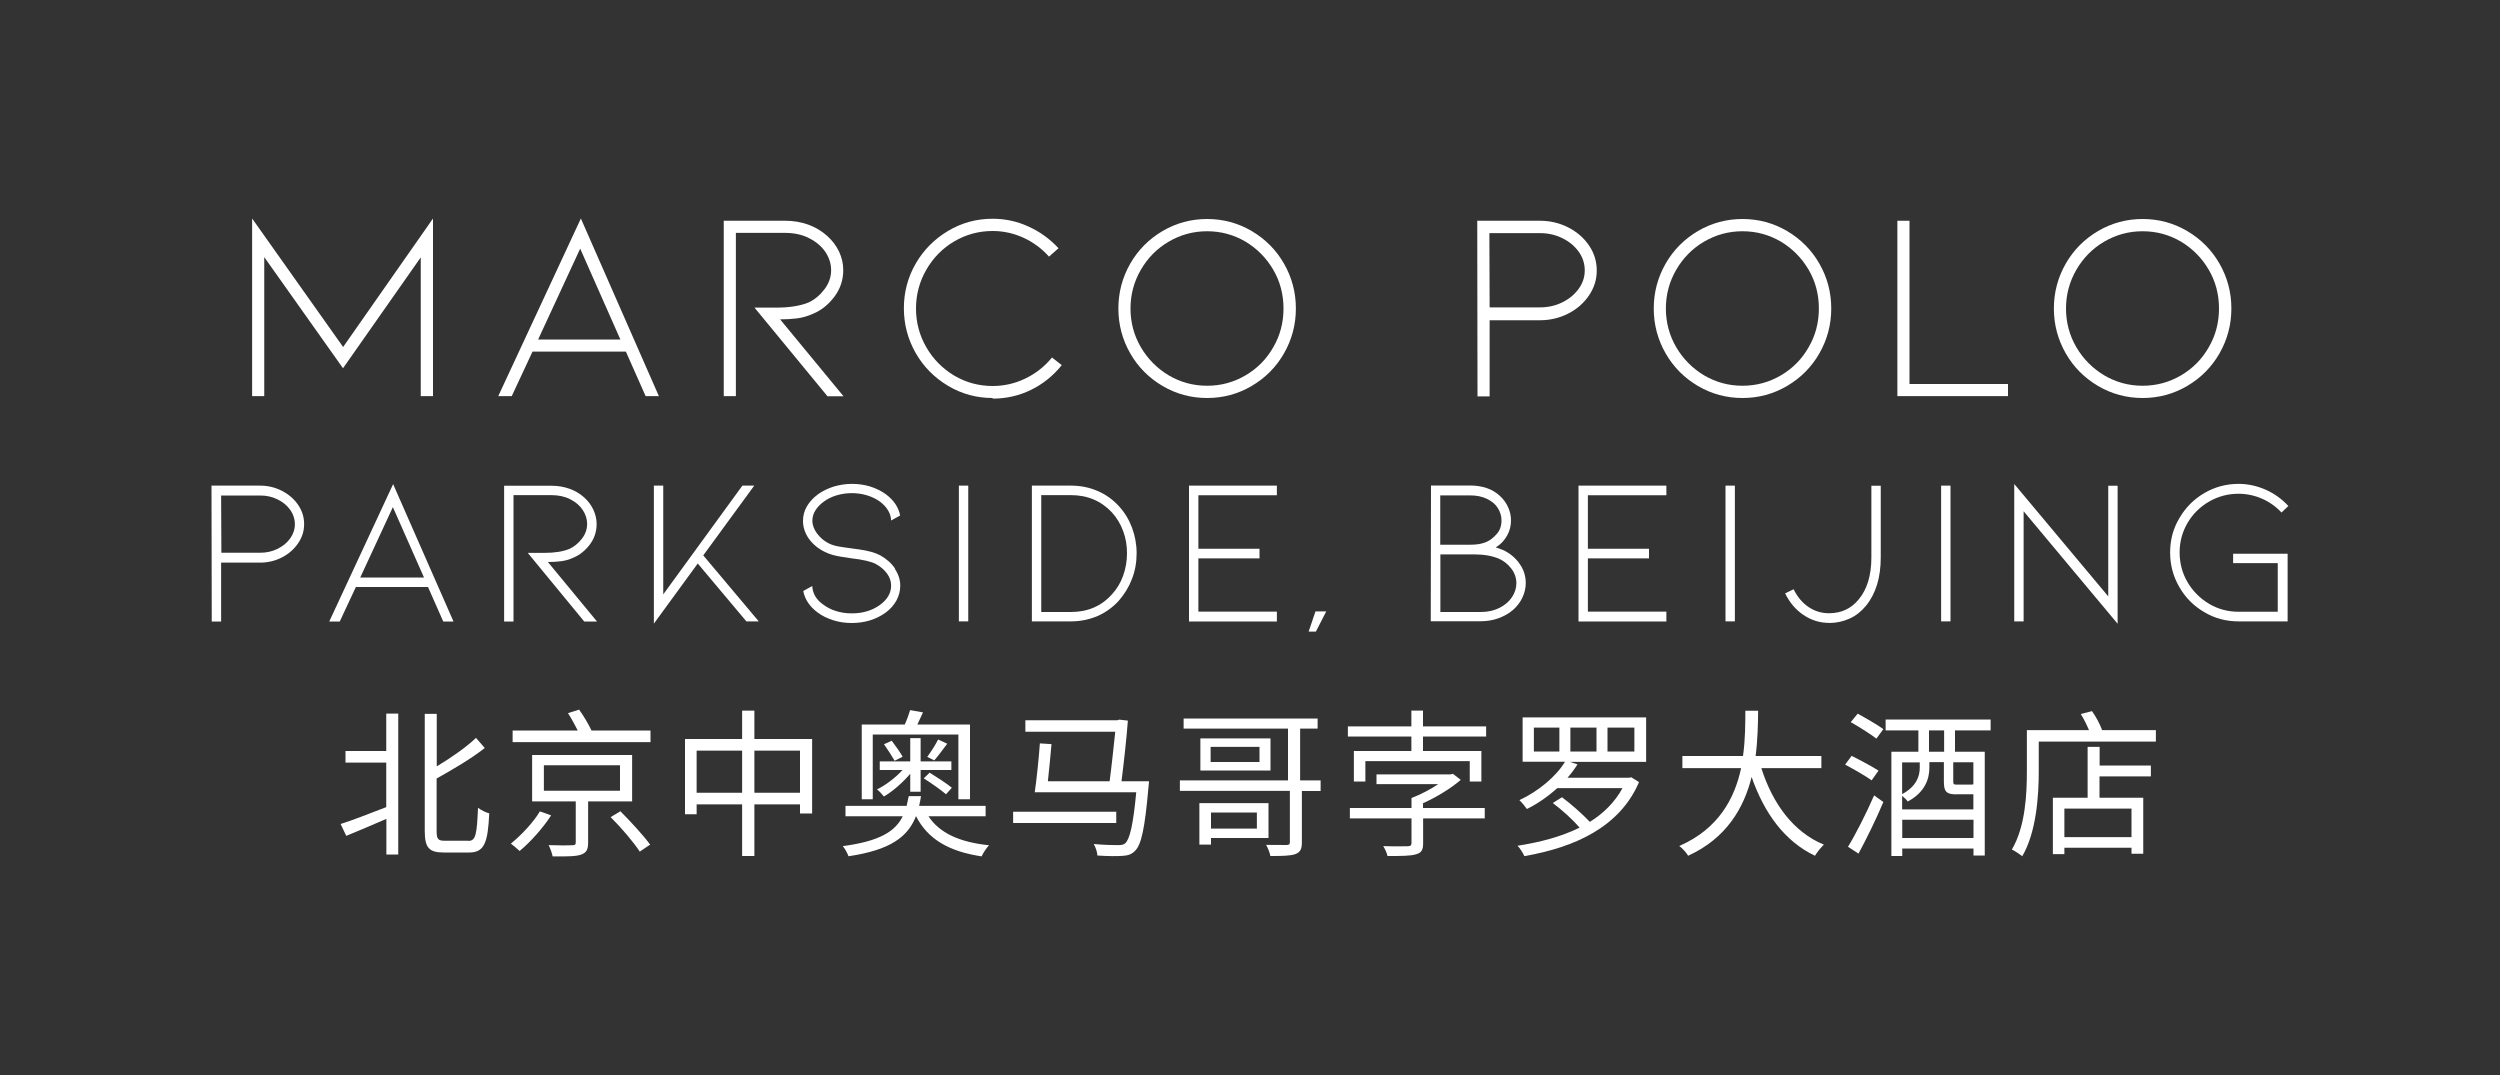 <?xml version="1.0" encoding="UTF-8"?>
<svg id="Layer_1" data-name="Layer 1" xmlns="http://www.w3.org/2000/svg" viewBox="0 0 200 86">
  <rect x="0" y="0" width="200" height="86" fill="#333333" stroke="none"/>
  <defs>
    <style>
      .cls-1 {
        fill: #fff;
      }
    </style>
  </defs>
  <g>
    <g>
      <path class="cls-1" d="M33.66,31.69v-11.1l-6.22,8.87-6.3-8.89v11.12h-.97v-14.21l7.28,10.28,7.19-10.28v14.21h-.97Z"/>
      <path class="cls-1" d="M42.6,28.13l-1.66,3.56h-1.08l6.61-14.21,6.24,14.21h-1.06l-1.58-3.56h-7.47ZM46.42,19.88l-3.37,7.28h6.58l-3.22-7.28Z"/>
      <path class="cls-1" d="M66.19,31.69l-5.83-7.08h1.73c1.06,0,1.93-.14,2.59-.41.49-.23.91-.58,1.27-1.05.36-.47.54-.98.54-1.54,0-.5-.15-.98-.45-1.44-.3-.45-.73-.82-1.3-1.11-.56-.29-1.21-.43-1.94-.43h-3.93v13.06h-.97v-14.03h4.9c.66,0,1.28.1,1.86.31.58.21,1.08.51,1.51.9.42.37.74.8.96,1.27.22.47.33.96.33,1.47,0,.79-.24,1.5-.71,2.13-.48.63-1.04,1.08-1.68,1.35-.45.2-.88.33-1.31.38-.42.05-.87.08-1.35.08l5.07,6.15h-1.3Z"/>
      <path class="cls-1" d="M79.41,31.84c-1.28,0-2.47-.32-3.56-.97-1.09-.65-1.96-1.52-2.59-2.62-.63-1.1-.95-2.3-.95-3.59s.32-2.49.95-3.58c.63-1.09,1.5-1.96,2.59-2.61,1.09-.65,2.28-.97,3.56-.97.99,0,1.95.2,2.86.62.91.41,1.72.99,2.41,1.74l-.76.67c-.58-.65-1.26-1.15-2.04-1.51-.79-.36-1.61-.54-2.47-.54-1.11,0-2.13.28-3.07.83-.94.55-1.68,1.31-2.23,2.26-.55.95-.83,1.99-.83,3.11s.28,2.16.83,3.11c.55.95,1.3,1.7,2.23,2.26.94.55,1.96.83,3.07.83.92,0,1.79-.2,2.62-.6.83-.4,1.54-.96,2.13-1.68l.78.61c-.68.85-1.5,1.51-2.46,1.98-.96.47-1.99.7-3.07.7Z"/>
      <path class="cls-1" d="M96.57,31.84c-1.28,0-2.47-.32-3.56-.96-1.09-.64-1.96-1.51-2.59-2.61-.63-1.1-.95-2.3-.95-3.59s.32-2.49.95-3.59c.63-1.1,1.5-1.97,2.59-2.61,1.09-.64,2.28-.96,3.56-.96s2.47.32,3.56.96c1.09.64,1.96,1.51,2.59,2.61.63,1.1.95,2.3.95,3.59s-.32,2.49-.95,3.59c-.63,1.1-1.5,1.97-2.59,2.61-1.09.64-2.28.96-3.56.96ZM96.57,18.5c-1.11,0-2.13.28-3.07.83-.94.55-1.68,1.3-2.23,2.25-.55.94-.83,1.98-.83,3.1s.28,2.16.83,3.1c.55.94,1.3,1.69,2.23,2.25.94.55,1.96.83,3.07.83s2.13-.28,3.07-.83c.94-.55,1.68-1.3,2.22-2.25.55-.94.82-1.98.82-3.1s-.27-2.16-.82-3.1c-.55-.94-1.29-1.69-2.22-2.25-.94-.55-1.96-.83-3.07-.83Z"/>
      <path class="cls-1" d="M118.2,31.69l-.02-14.03h5.01c.82,0,1.58.18,2.28.54s1.25.84,1.66,1.45c.41.6.61,1.27.61,1.99s-.2,1.36-.61,1.98c-.41.61-.96,1.1-1.66,1.46-.7.36-1.46.54-2.28.54h-4.02v6.09h-.97ZM119.17,24.59h4.02c.65,0,1.24-.13,1.79-.4.55-.27.98-.63,1.31-1.08s.49-.95.49-1.48-.16-1.05-.49-1.5c-.32-.45-.76-.81-1.31-1.08-.55-.27-1.14-.4-1.79-.4h-4.04l.02,5.94Z"/>
      <path class="cls-1" d="M139.4,31.84c-1.28,0-2.47-.32-3.56-.96-1.09-.64-1.96-1.51-2.59-2.61-.63-1.1-.95-2.3-.95-3.59s.32-2.49.95-3.59c.63-1.1,1.5-1.97,2.59-2.61,1.09-.64,2.28-.96,3.56-.96s2.47.32,3.56.96c1.09.64,1.96,1.51,2.59,2.61s.95,2.3.95,3.59-.32,2.49-.95,3.59c-.63,1.1-1.5,1.97-2.59,2.61-1.09.64-2.28.96-3.56.96ZM139.4,18.5c-1.11,0-2.13.28-3.07.83-.94.55-1.68,1.3-2.23,2.25-.55.94-.83,1.98-.83,3.1s.28,2.16.83,3.1c.55.94,1.3,1.69,2.23,2.25.94.55,1.96.83,3.07.83s2.13-.28,3.07-.83c.94-.55,1.68-1.3,2.22-2.25.55-.94.82-1.98.82-3.1s-.27-2.16-.82-3.1c-.55-.94-1.29-1.69-2.22-2.25-.94-.55-1.96-.83-3.07-.83Z"/>
      <path class="cls-1" d="M151.79,31.69v-14.03h.97v13.06h7.88v.97h-8.85Z"/>
      <path class="cls-1" d="M171.41,31.84c-1.28,0-2.47-.32-3.56-.96-1.09-.64-1.96-1.51-2.59-2.61-.63-1.1-.95-2.3-.95-3.59s.32-2.49.95-3.59c.63-1.1,1.5-1.97,2.59-2.61,1.09-.64,2.28-.96,3.56-.96s2.47.32,3.56.96c1.09.64,1.96,1.51,2.59,2.61.63,1.1.95,2.3.95,3.59s-.32,2.49-.95,3.59c-.63,1.1-1.5,1.97-2.59,2.61-1.09.64-2.28.96-3.56.96ZM171.41,18.5c-1.11,0-2.13.28-3.07.83-.94.55-1.68,1.3-2.23,2.25s-.83,1.98-.83,3.1.28,2.16.83,3.1,1.3,1.69,2.23,2.25c.94.55,1.96.83,3.07.83s2.13-.28,3.07-.83c.94-.55,1.68-1.3,2.22-2.25.55-.94.82-1.98.82-3.1s-.27-2.16-.82-3.1c-.55-.94-1.29-1.69-2.22-2.25-.94-.55-1.96-.83-3.07-.83Z"/>
    </g>
    <g>
      <path class="cls-1" d="M16.94,49.71l-.02-10.86h3.88c.63,0,1.22.14,1.76.42.54.28.97.65,1.29,1.12s.48.98.48,1.54-.16,1.06-.48,1.53-.75.85-1.29,1.13c-.54.28-1.13.42-1.76.42h-3.11v4.71h-.75ZM17.7,44.22h3.11c.5,0,.96-.1,1.39-.31.42-.21.76-.48,1.01-.83.25-.35.38-.73.38-1.14s-.13-.81-.38-1.16c-.25-.35-.59-.63-1.01-.83-.42-.21-.88-.31-1.39-.31h-3.12l.02,4.59Z"/>
      <path class="cls-1" d="M28.47,46.96l-1.29,2.76h-.84l5.11-10.99,4.83,10.99h-.82l-1.22-2.76h-5.78ZM31.43,40.57l-2.61,5.63h5.1l-2.49-5.63Z"/>
      <path class="cls-1" d="M46.73,49.71l-4.51-5.48h1.34c.82,0,1.49-.11,2-.32.38-.18.71-.45.99-.81.28-.36.42-.76.42-1.19,0-.39-.12-.76-.35-1.11-.23-.35-.57-.64-1-.86-.43-.22-.94-.33-1.5-.33h-3.04v10.11h-.75v-10.86h3.79c.51,0,.99.08,1.44.24.45.16.83.39,1.17.69.32.29.57.62.74.99.17.37.26.75.26,1.14,0,.61-.18,1.16-.55,1.65-.37.48-.8.83-1.3,1.04-.35.16-.68.25-1.01.29-.33.04-.68.06-1.04.06l3.93,4.76h-1Z"/>
      <path class="cls-1" d="M60.71,49.71h-1l-3.89-4.63-3.51,4.81v-11.04h.75v8.7l6.33-8.7h.95l-4.08,5.58,4.44,5.28Z"/>
      <path class="cls-1" d="M71.59,45.51c.28.42.43.87.43,1.34,0,.41-.1.8-.3,1.18-.2.37-.49.7-.87.98-.78.56-1.69.83-2.72.83-.51,0-1-.07-1.47-.22s-.89-.35-1.25-.62c-.63-.47-1.02-1.04-1.15-1.72l.72-.4c.03.61.33,1.11.9,1.5.29.22.63.39,1.02.51.39.12.8.18,1.24.18.89,0,1.64-.23,2.26-.68.59-.43.89-.95.89-1.54,0-.35-.11-.67-.33-.97-.22-.3-.52-.56-.91-.77-.37-.19-1.02-.34-1.97-.45-.08-.01-.36-.06-.84-.13-.48-.08-.9-.2-1.24-.37-.55-.27-.97-.62-1.29-1.06-.31-.44-.47-.92-.47-1.43,0-.41.1-.8.31-1.16.21-.36.5-.68.88-.96.37-.27.79-.47,1.25-.62.47-.14.96-.22,1.47-.22,1.04,0,1.94.28,2.72.83.65.49,1.02,1.06,1.14,1.7l-.72.4c-.01-.28-.09-.55-.24-.8-.15-.26-.37-.49-.64-.7-.3-.22-.65-.39-1.04-.51-.39-.12-.8-.18-1.22-.18s-.83.06-1.23.18c-.4.12-.74.29-1.03.51-.29.21-.51.45-.67.71s-.23.53-.23.81c0,.35.13.69.38,1.03.26.34.57.6.95.79.23.11.49.19.78.24.28.05.65.1,1.09.16.08.01.27.04.58.08.31.04.61.11.9.18.29.08.53.17.74.28.51.29.91.64,1.19,1.06Z"/>
      <path class="cls-1" d="M76.71,49.71v-10.86h.75v10.86h-.75Z"/>
      <path class="cls-1" d="M85.67,49.71h-3.12v-10.86h3.12c.77,0,1.48.14,2.14.43.66.28,1.22.69,1.7,1.21.46.5.81,1.08,1.05,1.72.24.65.37,1.33.37,2.05s-.12,1.41-.37,2.05c-.25.65-.6,1.22-1.05,1.74-.48.53-1.05.94-1.7,1.23-.66.28-1.37.43-2.14.43ZM83.3,48.96h2.37c1.35,0,2.44-.47,3.29-1.42.39-.42.69-.92.89-1.48s.31-1.16.31-1.8-.1-1.22-.31-1.78c-.21-.56-.5-1.05-.89-1.48-.86-.92-1.95-1.39-3.29-1.39h-2.37v9.34Z"/>
      <path class="cls-1" d="M95.12,49.71v-10.86h7.03v.77h-6.28v4.28h4.89v.77h-4.89v4.26h6.28v.79h-7.03Z"/>
      <path class="cls-1" d="M105.23,48.91h.87l-.83,1.62h-.58l.55-1.62Z"/>
      <path class="cls-1" d="M121.52,45.04c.36.47.54,1.01.54,1.61,0,.39-.09.77-.26,1.14-.17.37-.42.7-.74.99-.33.29-.73.51-1.18.68-.45.16-.93.24-1.43.24h-3.99l.02-10.86h3.11c1.01,0,1.82.28,2.42.85.28.26.49.55.64.89s.23.68.23,1.04c0,.45-.1.85-.31,1.22-.21.37-.46.65-.76.85l-.15.1c.21.07.4.13.55.2.51.22.95.57,1.31,1.04ZM115.23,43.58h2.32c.3,0,.55-.02.75-.05.2-.03.4-.09.6-.17.29-.12.56-.33.83-.63s.39-.67.39-1.1c0-.35-.1-.67-.29-.98-.19-.31-.48-.55-.87-.74s-.84-.28-1.38-.28h-2.36v3.96ZM119.96,48.63c.43-.22.77-.51,1-.86.23-.35.35-.72.35-1.11,0-.43-.14-.83-.41-1.18-.27-.35-.6-.61-.98-.78-.53-.23-1.21-.35-2.02-.35h-2.67v4.61h3.22c.57,0,1.07-.11,1.5-.33Z"/>
      <path class="cls-1" d="M126.28,49.71v-10.86h7.03v.77h-6.28v4.28h4.89v.77h-4.89v4.26h6.28v.79h-7.03Z"/>
      <path class="cls-1" d="M138.04,49.71v-10.86h.75v10.86h-.75Z"/>
      <path class="cls-1" d="M146.32,49.83c-.74,0-1.41-.21-2.04-.63-.62-.42-1.11-.99-1.47-1.73l.68-.33c.3.61.7,1.09,1.19,1.42.49.33,1.04.5,1.64.5.98,0,1.77-.37,2.37-1.1.68-.81,1.02-1.94,1.02-3.37v-5.73h.75v5.73c0,1.63-.4,2.92-1.19,3.88-.37.45-.8.79-1.31,1.02-.51.23-1.06.35-1.65.35Z"/>
      <path class="cls-1" d="M155.29,49.71v-10.86h.75v10.86h-.75Z"/>
      <path class="cls-1" d="M161.89,40.89v8.82h-.75v-10.99l7.52,8.99v-8.85h.75v11.04l-7.52-9Z"/>
      <path class="cls-1" d="M183.01,49.71h-3.93c-.99,0-1.9-.24-2.74-.74-.84-.49-1.5-1.15-1.99-2-.49-.84-.74-1.76-.74-2.77s.24-1.91.74-2.75c.49-.84,1.15-1.51,1.99-2,.83-.49,1.75-.74,2.74-.74.76,0,1.48.16,2.18.47.7.31,1.3.75,1.81,1.3l-.55.52c-.45-.48-.97-.85-1.57-1.11-.6-.26-1.23-.39-1.87-.39-.85,0-1.63.21-2.36.63-.72.42-1.3.99-1.72,1.71-.42.72-.63,1.51-.63,2.36s.21,1.65.63,2.37c.42.72,1,1.3,1.72,1.73.72.43,1.51.64,2.36.64h3.14v-3.89h-3.57v-.75h4.36v5.4Z"/>
    </g>
  </g>
  <g>
    <path class="cls-1" d="M30.91,57.09h.95v11.27h-.95v-2.85c-1.15.5-2.29.98-3.21,1.36l-.45-.95c.93-.29,2.29-.83,3.65-1.35v-3.56h-3.26v-.93h3.26v-2.98ZM37.48,67.27c.59,0,.67-.55.76-2.65.23.19.64.38.9.45-.11,2.3-.37,3.13-1.6,3.13h-2.04c-1.18,0-1.52-.38-1.52-1.73v-9.36h.96v4.2c1.18-.71,2.38-1.55,3.14-2.28l.7.81c-1.06.84-2.51,1.69-3.85,2.44v4.19c0,.66.11.79.66.79h1.87Z"/>
    <path class="cls-1" d="M44.09,65.23c-.64.99-1.63,2.11-2.52,2.85-.18-.17-.51-.45-.7-.59.85-.69,1.83-1.74,2.32-2.58l.9.32ZM52.04,58.44v.93h-11.03v-.93h5.21c-.22-.43-.5-.95-.78-1.39l.89-.28c.36.5.76,1.18.99,1.67h4.71ZM47.05,64.1v3.3c0,.56-.13.81-.56.97-.43.15-1.16.15-2.28.14-.05-.27-.19-.64-.32-.9.87.03,1.66.03,1.88.01.24,0,.29-.06.29-.24v-3.27h-3.49v-3.71h8v3.71h-3.53ZM43.51,63.26h6.09v-2.04h-6.09v2.04ZM49.63,64.9c.81.81,1.87,1.96,2.38,2.67l-.83.56c-.47-.73-1.48-1.92-2.33-2.76l.78-.47Z"/>
    <path class="cls-1" d="M64.97,59.12v5.96h-.97v-.73h-3.65v4.13h-.98v-4.13h-3.64v.79h-.93v-6.02h4.57v-2.27h.98v2.27h4.62ZM59.37,63.42v-3.37h-3.64v3.37h3.64ZM64,63.42v-3.37h-3.65v3.37h3.65Z"/>
    <path class="cls-1" d="M74.27,65.29c.89,1.36,2.51,2.09,4.85,2.33-.2.22-.47.61-.59.89-2.6-.39-4.3-1.36-5.25-3.22-.65,1.66-2.04,2.71-5.4,3.21-.08-.24-.29-.62-.46-.81,2.94-.39,4.2-1.17,4.8-2.39h-4.58v-.83h4.89c.06-.25.11-.5.17-.78h.98c-.04.28-.09.52-.15.78h5.32v.83h-4.58ZM69.83,63.94h-.89v-5.98h3.44c.17-.37.33-.81.43-1.15l1.03.18c-.15.34-.31.66-.45.97h4.21v5.98h-.93v-5.18h-6.85v5.18ZM72.82,63.34v-1.44c-.6.71-1.44,1.44-2.11,1.82-.13-.17-.37-.43-.55-.57.67-.32,1.48-.93,2.04-1.55h-1.82v-.69h2.44v-1.86h.83v1.86h2.46v.69h-2.46v1.74h-.83ZM71.33,59.25c.31.41.69.94.88,1.29l-.64.32c-.19-.33-.55-.9-.85-1.32l.61-.28ZM75.68,63.54c-.4-.34-1.17-.89-1.78-1.27l.47-.46c.59.37,1.38.88,1.78,1.21l-.47.52ZM75.77,59.51c-.36.47-.73.98-1.03,1.32l-.56-.28c.28-.38.67-.98.87-1.39l.73.34Z"/>
    <path class="cls-1" d="M89.3,65.84h-8.25v-.9h8.25v.9ZM91.92,62.5s-.01.31-.04.45c-.29,3.31-.57,4.62-1.07,5.11-.28.29-.56.38-1.02.41-.41.03-1.18.03-2-.03-.01-.28-.14-.66-.29-.92.81.08,1.63.09,1.95.09.25,0,.43-.03.56-.14.37-.33.64-1.45.89-4.09h-8.12c.15-1.02.32-2.67.41-3.91l.93.06c-.08.93-.19,2.05-.29,2.97h4.94c.17-1.29.33-2.84.45-3.96h-7.19v-.92h7.36l.15-.05.69.08c-.1,1.34-.31,3.27-.51,4.85h2.22Z"/>
    <path class="cls-1" d="M105.65,63.28h-1.5v4.11c0,.55-.13.79-.53.94-.4.14-1.03.15-1.99.15-.05-.28-.2-.64-.34-.89.73.01,1.43.01,1.64.01.19-.01.26-.05.26-.23v-4.1h-8.8v-.84h8.65v-4.14h-8.35v-.81h10.72v.81h-1.4v4.14h1.64v.84ZM96.88,67.04v.53h-.93v-3.32h5.53v2.79h-4.6ZM101.64,59.07v2.57h-5.61v-2.57h5.61ZM100.76,59.75h-3.91v1.21h3.91v-1.21ZM96.88,65v1.29h3.67v-1.29h-3.67Z"/>
    <path class="cls-1" d="M118.89,58.11v.81h-5.05v1.16h4.67v2.44h-.93v-1.63h-8.35v1.63h-.92v-2.44h4.6v-1.16h-5.08v-.81h5.08v-1.26h.93v1.26h5.05ZM113.85,64.64h4.93v.83h-4.93v1.99c0,.54-.13.76-.56.88-.43.14-1.16.14-2.29.14-.05-.25-.2-.56-.34-.79.9.03,1.74.01,1.97.01.22-.01.29-.08.29-.27v-1.96h-4.93v-.83h4.93v-.8c.71-.27,1.52-.69,2.14-1.11h-4.94v-.78h5.92l.2-.04.62.48c-.8.69-1.94,1.38-3.02,1.87v.37Z"/>
    <path class="cls-1" d="M131.69,60.95h-6.09l.6.2c-.23.36-.5.73-.8,1.07h4.93l.17-.04.62.39c-1.55,3.62-5.17,5.22-9.17,5.92-.1-.23-.36-.65-.55-.83,1.81-.28,3.51-.73,4.97-1.45-.55-.64-1.4-1.41-2.15-1.97l.74-.46c.75.56,1.64,1.35,2.23,1.97,1.1-.69,2-1.58,2.61-2.7h-5.22c-.73.66-1.57,1.25-2.43,1.67-.13-.19-.42-.55-.6-.71,1.5-.69,2.95-1.9,3.65-3.07h-3.39v-3.55h9.88v3.55ZM124.75,58.21h-2.04v1.91h2.04v-1.91ZM127.72,58.21h-2.09v1.91h2.09v-1.91ZM130.75,58.21h-2.15v1.91h2.15v-1.91Z"/>
    <path class="cls-1" d="M140.91,61.46c.89,2.8,2.55,5.11,5,6.11-.23.22-.55.61-.71.89-2.44-1.16-4.06-3.41-5.07-6.3-.61,2.44-1.99,4.89-5.08,6.3-.14-.25-.45-.59-.71-.78,3.16-1.38,4.43-3.82,4.95-6.23h-4.7v-.97h4.85c.19-1.34.18-2.61.19-3.62h1.02c-.01,1.02-.03,2.28-.2,3.62h5.26v.97h-4.8Z"/>
    <path class="cls-1" d="M149.74,62.43c-.48-.34-1.43-.89-2.13-1.26l.52-.7c.69.34,1.64.85,2.15,1.18l-.55.78ZM147.84,67.74c.61-.99,1.46-2.67,2.09-4.11l.74.53c-.57,1.35-1.35,2.95-1.99,4.13l-.84-.55ZM148.61,57.09c.66.36,1.59.9,2.06,1.24l-.56.76c-.46-.36-1.38-.94-2.05-1.32l.55-.67ZM156.4,58.43v1.71h2.38v8.3h-.9v-.56h-5.7v.6h-.87v-8.34h2.16v-1.71h-2.62v-.87h8.4v.87h-2.85ZM156.53,63.55c-.8,0-1.02-.2-1.02-1.01v-1.57h-1.16v.45c0,.9-.36,1.97-1.73,2.7-.09-.13-.28-.32-.45-.45v1.08h5.7v-1.21h-1.35ZM152.17,60.98v2.55c1.15-.62,1.41-1.44,1.41-2.11v-.43h-1.41ZM157.88,67.04v-1.46h-5.7v1.46h5.7ZM155.53,58.43h-1.21v1.71h1.21v-1.71ZM157.88,60.98h-1.62v1.55c0,.22.05.24.34.24h1.03c.15,0,.2-.01.24-.03v-1.77Z"/>
    <path class="cls-1" d="M172.47,58.41v.92h-9.37v2.38c0,1.96-.19,4.86-1.32,6.79-.18-.15-.6-.43-.83-.54,1.08-1.83,1.2-4.42,1.2-6.25v-3.3h4.97c-.18-.42-.41-.9-.66-1.29l.9-.23c.33.46.64,1.06.81,1.52h4.3ZM167.96,61.24h4.11v.87h-4.11v1.71h3.5v4.48h-.94v-.48h-5.37v.51h-.92v-4.51h2.78v-4.07h.96v1.5ZM170.52,64.69h-5.37v2.28h5.37v-2.28Z"/>
  </g>
</svg>